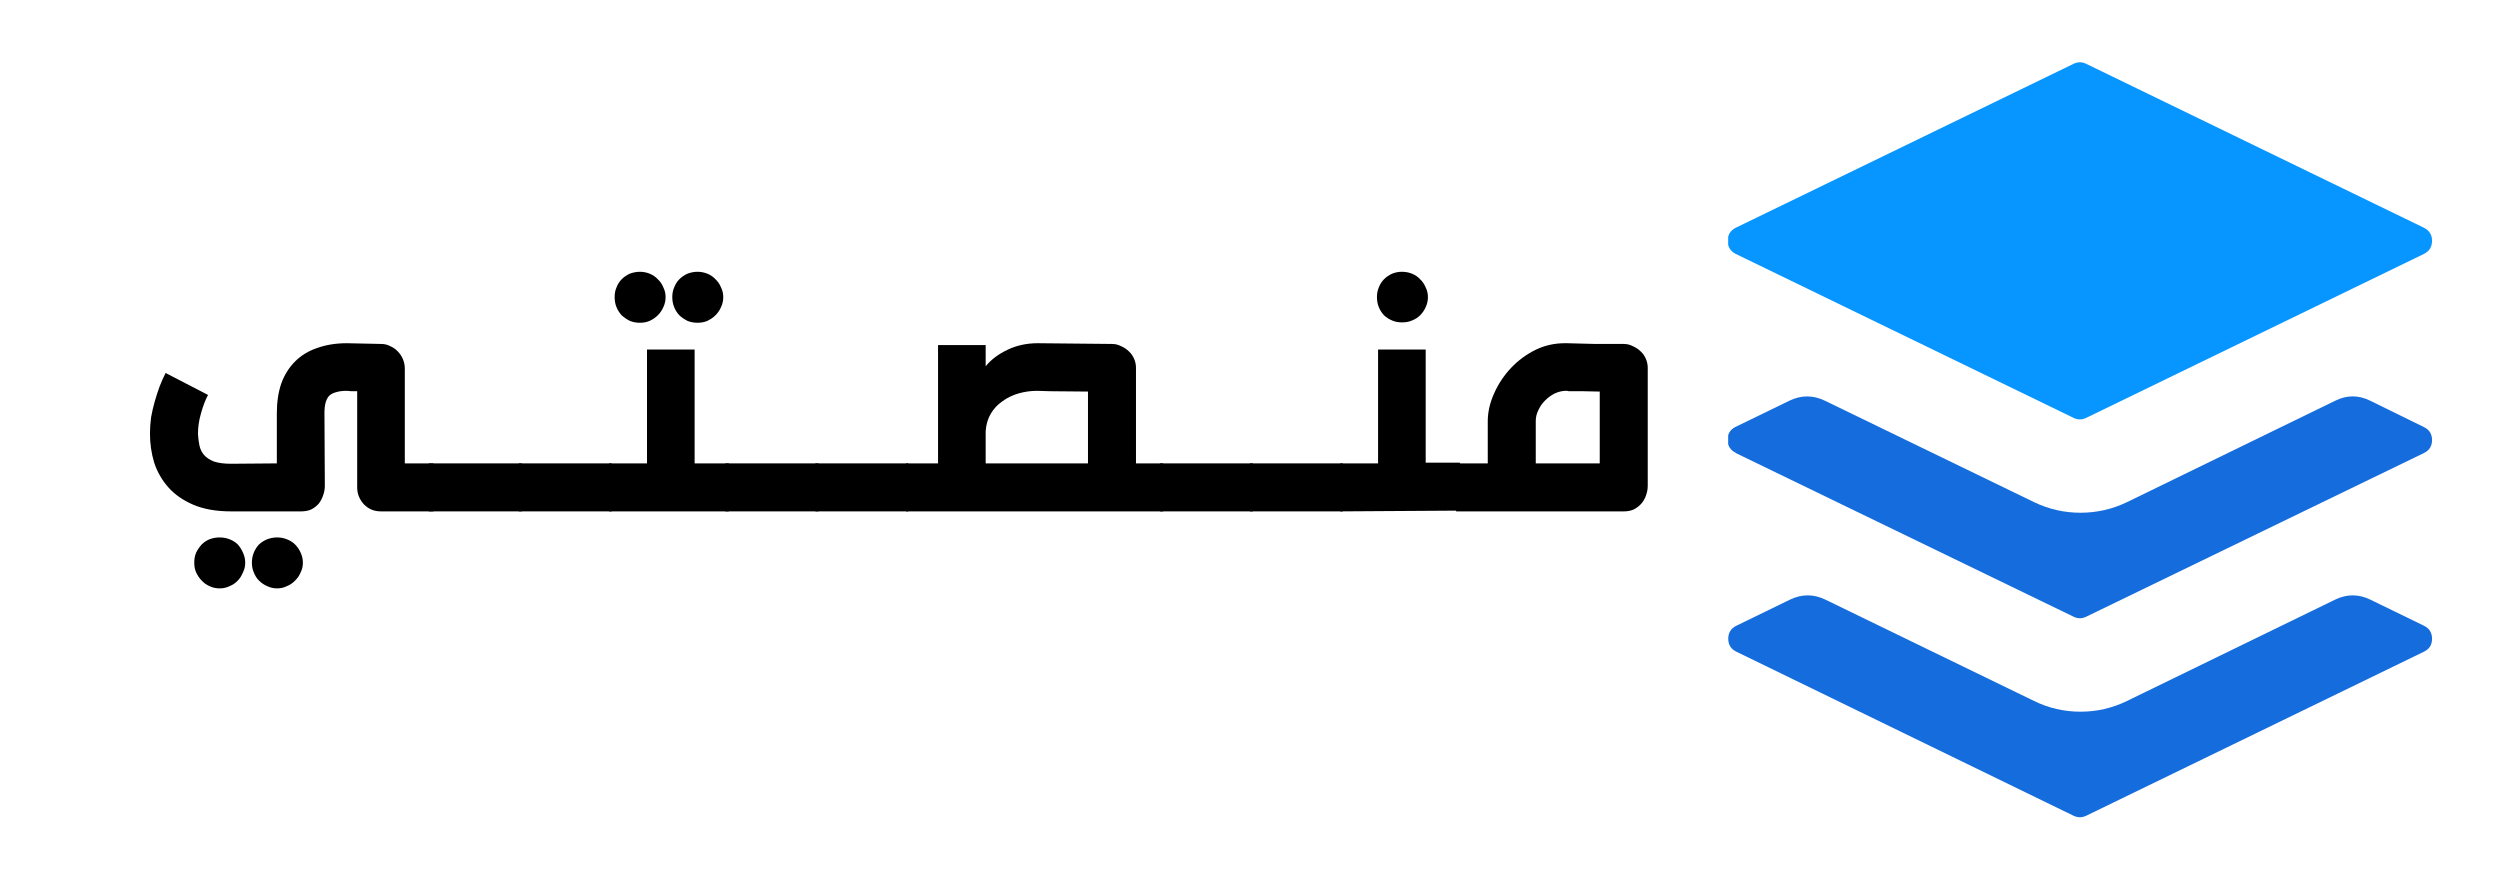 <svg xmlns="http://www.w3.org/2000/svg" xmlns:xlink="http://www.w3.org/1999/xlink" width="140" viewBox="0 0 104.88 37.5" height="50" preserveAspectRatio="xMidYMid meet"><defs><g></g><clipPath id="9db377950a"><path d="M 72.523 2.551 L 102.129 2.551 L 102.129 18 L 72.523 18 Z M 72.523 2.551 " clip-rule="nonzero"></path></clipPath><clipPath id="6287ed6adc"><path d="M 72.523 16 L 102.129 16 L 102.129 26 L 72.523 26 Z M 72.523 16 " clip-rule="nonzero"></path></clipPath><clipPath id="b74865544c"><path d="M 72.523 25 L 102.129 25 L 102.129 34.375 L 72.523 34.375 Z M 72.523 25 " clip-rule="nonzero"></path></clipPath></defs><g clip-path="url(#9db377950a)"><path fill="#0795ff" d="M 72.84 10.664 L 87.031 17.551 C 87.207 17.637 87.383 17.637 87.559 17.551 L 101.746 10.664 C 101.973 10.551 102.086 10.367 102.086 10.113 C 102.086 9.863 101.973 9.68 101.746 9.566 L 87.559 2.68 C 87.383 2.594 87.207 2.594 87.031 2.68 L 72.84 9.566 C 72.617 9.68 72.504 9.863 72.504 10.113 C 72.504 10.367 72.617 10.551 72.84 10.664 Z M 72.84 10.664 " fill-opacity="1" fill-rule="nonzero"></path></g><g clip-path="url(#6287ed6adc)"><path fill="#156cdd" d="M 72.84 19.027 L 87.031 25.902 C 87.207 25.988 87.383 25.988 87.559 25.902 L 101.746 19.027 C 101.973 18.918 102.086 18.734 102.086 18.484 C 102.086 18.23 101.973 18.047 101.746 17.938 L 99.492 16.832 C 99 16.586 98.508 16.586 98.016 16.832 L 89.273 21.09 C 88.656 21.387 88.004 21.535 87.32 21.535 C 86.637 21.535 85.988 21.387 85.371 21.09 L 76.582 16.828 C 76.086 16.59 75.59 16.59 75.098 16.828 L 72.84 17.926 C 72.613 18.035 72.5 18.215 72.5 18.469 C 72.5 18.723 72.613 18.906 72.84 19.016 Z M 72.84 19.027 " fill-opacity="1" fill-rule="nonzero"></path></g><g clip-path="url(#b74865544c)"><path fill="#156cdd" d="M 101.746 26.281 L 99.492 25.184 C 99 24.945 98.508 24.945 98.016 25.184 L 89.273 29.441 C 88.656 29.742 88.008 29.891 87.32 29.891 C 86.637 29.891 85.984 29.742 85.371 29.441 L 76.605 25.184 C 76.113 24.945 75.617 24.945 75.121 25.184 L 72.867 26.281 C 72.641 26.391 72.527 26.574 72.527 26.828 C 72.527 27.082 72.641 27.262 72.867 27.371 L 87.031 34.262 C 87.207 34.344 87.383 34.344 87.559 34.262 L 101.746 27.371 C 101.973 27.262 102.086 27.082 102.086 26.828 C 102.086 26.574 101.973 26.391 101.746 26.281 Z M 101.746 26.281 " fill-opacity="1" fill-rule="nonzero"></path></g><g fill="#000000" fill-opacity="1"><g transform="translate(5.911, 22.634)"><g><path d="M 2.766 -6.047 C 2.648 -5.828 2.551 -5.566 2.469 -5.266 C 2.383 -4.973 2.344 -4.688 2.344 -4.406 C 2.352 -4.238 2.375 -4.078 2.406 -3.922 C 2.438 -3.773 2.5 -3.645 2.594 -3.531 C 2.695 -3.414 2.836 -3.32 3.016 -3.25 C 3.203 -3.188 3.441 -3.156 3.734 -3.156 L 5.656 -3.172 L 5.656 -5.281 C 5.656 -5.75 5.719 -6.164 5.844 -6.531 C 5.977 -6.895 6.172 -7.203 6.422 -7.453 C 6.672 -7.703 6.977 -7.891 7.344 -8.016 C 7.707 -8.148 8.125 -8.219 8.594 -8.219 L 10.047 -8.188 C 10.18 -8.188 10.305 -8.156 10.422 -8.094 C 10.547 -8.039 10.648 -7.969 10.734 -7.875 C 10.828 -7.781 10.898 -7.672 10.953 -7.547 C 11.004 -7.422 11.031 -7.289 11.031 -7.156 L 11.031 -3.172 L 12.234 -3.172 L 12.234 -1.156 L 10.031 -1.156 C 9.883 -1.156 9.75 -1.18 9.625 -1.234 C 9.508 -1.285 9.406 -1.359 9.312 -1.453 C 9.227 -1.547 9.16 -1.648 9.109 -1.766 C 9.055 -1.891 9.031 -2.023 9.031 -2.172 L 9.031 -6.203 C 8.945 -6.203 8.863 -6.203 8.781 -6.203 C 8.707 -6.211 8.633 -6.219 8.562 -6.219 C 8.395 -6.219 8.25 -6.195 8.125 -6.156 C 8.008 -6.125 7.914 -6.07 7.844 -6 C 7.781 -5.926 7.734 -5.832 7.703 -5.719 C 7.672 -5.602 7.656 -5.457 7.656 -5.281 L 7.672 -2.234 C 7.672 -2.086 7.645 -1.945 7.594 -1.812 C 7.551 -1.688 7.488 -1.57 7.406 -1.469 C 7.32 -1.375 7.219 -1.297 7.094 -1.234 C 6.969 -1.18 6.828 -1.156 6.672 -1.156 L 3.734 -1.156 C 3.109 -1.156 2.578 -1.25 2.141 -1.438 C 1.711 -1.625 1.363 -1.867 1.094 -2.172 C 0.82 -2.484 0.625 -2.832 0.5 -3.219 C 0.383 -3.613 0.328 -4.016 0.328 -4.422 C 0.328 -4.648 0.344 -4.879 0.375 -5.109 C 0.414 -5.336 0.469 -5.562 0.531 -5.781 C 0.594 -6 0.66 -6.207 0.734 -6.406 C 0.816 -6.613 0.898 -6.801 0.984 -6.969 Z M 4.609 1 C 4.609 0.852 4.633 0.711 4.688 0.578 C 4.738 0.453 4.812 0.336 4.906 0.234 C 5.008 0.141 5.125 0.066 5.25 0.016 C 5.383 -0.035 5.523 -0.062 5.672 -0.062 C 5.816 -0.062 5.953 -0.035 6.078 0.016 C 6.211 0.066 6.328 0.141 6.422 0.234 C 6.523 0.336 6.602 0.453 6.656 0.578 C 6.719 0.711 6.75 0.852 6.75 1 C 6.75 1.145 6.719 1.281 6.656 1.406 C 6.602 1.539 6.523 1.656 6.422 1.75 C 6.328 1.852 6.211 1.93 6.078 1.984 C 5.953 2.047 5.816 2.078 5.672 2.078 C 5.523 2.078 5.383 2.047 5.25 1.984 C 5.125 1.93 5.008 1.852 4.906 1.75 C 4.812 1.656 4.738 1.539 4.688 1.406 C 4.633 1.281 4.609 1.145 4.609 1 Z M 2.188 1 C 2.188 0.852 2.211 0.711 2.266 0.578 C 2.328 0.453 2.406 0.336 2.5 0.234 C 2.594 0.141 2.703 0.066 2.828 0.016 C 2.961 -0.035 3.102 -0.062 3.25 -0.062 C 3.406 -0.062 3.547 -0.035 3.672 0.016 C 3.805 0.066 3.922 0.141 4.016 0.234 C 4.109 0.336 4.18 0.453 4.234 0.578 C 4.297 0.711 4.328 0.852 4.328 1 C 4.328 1.145 4.297 1.281 4.234 1.406 C 4.18 1.539 4.109 1.656 4.016 1.75 C 3.922 1.852 3.805 1.93 3.672 1.984 C 3.547 2.047 3.406 2.078 3.25 2.078 C 3.102 2.078 2.961 2.047 2.828 1.984 C 2.703 1.93 2.594 1.852 2.5 1.75 C 2.406 1.656 2.328 1.539 2.266 1.406 C 2.211 1.281 2.188 1.145 2.188 1 Z M 2.188 1 "></path></g></g></g><g fill="#000000" fill-opacity="1"><g transform="translate(18.013, 22.634)"><g><path d="M -0.062 -1.156 L -0.062 -3.172 L 3.844 -3.172 L 3.844 -1.156 Z M -0.062 -1.156 "></path></g></g></g><g fill="#000000" fill-opacity="1"><g transform="translate(21.79, 22.634)"><g><path d="M -0.062 -1.156 L -0.062 -3.172 L 3.844 -3.172 L 3.844 -1.156 Z M -0.062 -1.156 "></path></g></g></g><g fill="#000000" fill-opacity="1"><g transform="translate(25.567, 22.634)"><g><path d="M -0.047 -1.156 L -0.047 -3.172 L 1.547 -3.172 L 1.547 -7.953 L 3.547 -7.953 L 3.547 -3.172 L 4.984 -3.172 L 4.984 -1.156 Z M 2.609 -10.156 C 2.609 -10.301 2.633 -10.438 2.688 -10.562 C 2.738 -10.695 2.812 -10.812 2.906 -10.906 C 3.008 -11.008 3.125 -11.086 3.25 -11.141 C 3.383 -11.191 3.523 -11.219 3.672 -11.219 C 3.816 -11.219 3.953 -11.191 4.078 -11.141 C 4.211 -11.086 4.328 -11.008 4.422 -10.906 C 4.523 -10.812 4.602 -10.695 4.656 -10.562 C 4.719 -10.438 4.75 -10.301 4.75 -10.156 C 4.75 -10.008 4.719 -9.867 4.656 -9.734 C 4.602 -9.609 4.523 -9.492 4.422 -9.391 C 4.328 -9.297 4.211 -9.219 4.078 -9.156 C 3.953 -9.102 3.816 -9.078 3.672 -9.078 C 3.523 -9.078 3.383 -9.102 3.25 -9.156 C 3.125 -9.219 3.008 -9.297 2.906 -9.391 C 2.812 -9.492 2.738 -9.609 2.688 -9.734 C 2.633 -9.867 2.609 -10.008 2.609 -10.156 Z M 0.188 -10.156 C 0.188 -10.301 0.211 -10.438 0.266 -10.562 C 0.316 -10.695 0.391 -10.812 0.484 -10.906 C 0.586 -11.008 0.703 -11.086 0.828 -11.141 C 0.961 -11.191 1.102 -11.219 1.25 -11.219 C 1.395 -11.219 1.531 -11.191 1.656 -11.141 C 1.789 -11.086 1.906 -11.008 2 -10.906 C 2.102 -10.812 2.18 -10.695 2.234 -10.562 C 2.297 -10.438 2.328 -10.301 2.328 -10.156 C 2.328 -10.008 2.297 -9.867 2.234 -9.734 C 2.18 -9.609 2.102 -9.492 2 -9.391 C 1.906 -9.297 1.789 -9.219 1.656 -9.156 C 1.531 -9.102 1.395 -9.078 1.25 -9.078 C 1.102 -9.078 0.961 -9.102 0.828 -9.156 C 0.703 -9.219 0.586 -9.297 0.484 -9.391 C 0.391 -9.492 0.316 -9.609 0.266 -9.734 C 0.211 -9.867 0.188 -10.008 0.188 -10.156 Z M 0.188 -10.156 "></path></g></g></g><g fill="#000000" fill-opacity="1"><g transform="translate(30.471, 22.634)"><g><path d="M -0.062 -1.156 L -0.062 -3.172 L 3.844 -3.172 L 3.844 -1.156 Z M -0.062 -1.156 "></path></g></g></g><g fill="#000000" fill-opacity="1"><g transform="translate(34.249, 22.634)"><g><path d="M -0.062 -1.156 L -0.062 -3.172 L 3.844 -3.172 L 3.844 -1.156 Z M -0.062 -1.156 "></path></g></g></g><g fill="#000000" fill-opacity="1"><g transform="translate(38.026, 22.634)"><g><path d="M -0.031 -1.156 L -0.031 -3.172 L 1.312 -3.172 L 1.312 -8.141 L 3.312 -8.141 L 3.312 -7.25 C 3.539 -7.531 3.844 -7.758 4.219 -7.938 C 4.602 -8.125 5.031 -8.219 5.5 -8.219 L 8.625 -8.188 C 8.758 -8.188 8.883 -8.156 9 -8.094 C 9.125 -8.039 9.234 -7.969 9.328 -7.875 C 9.422 -7.789 9.492 -7.688 9.547 -7.562 C 9.598 -7.445 9.625 -7.32 9.625 -7.188 L 9.625 -3.172 L 10.766 -3.172 L 10.766 -1.156 Z M 5.469 -6.219 C 5.195 -6.219 4.938 -6.18 4.688 -6.109 C 4.438 -6.035 4.211 -5.926 4.016 -5.781 C 3.816 -5.645 3.656 -5.473 3.531 -5.266 C 3.406 -5.055 3.332 -4.812 3.312 -4.531 L 3.312 -3.172 L 7.609 -3.172 L 7.609 -6.188 C 6.879 -6.195 6.344 -6.203 6 -6.203 C 5.664 -6.211 5.488 -6.219 5.469 -6.219 Z M 5.469 -6.219 "></path></g></g></g><g fill="#000000" fill-opacity="1"><g transform="translate(48.717, 22.634)"><g><path d="M -0.062 -1.156 L -0.062 -3.172 L 3.844 -3.172 L 3.844 -1.156 Z M -0.062 -1.156 "></path></g></g></g><g fill="#000000" fill-opacity="1"><g transform="translate(52.495, 22.634)"><g><path d="M -0.062 -1.156 L -0.062 -3.172 L 3.844 -3.172 L 3.844 -1.156 Z M -0.062 -1.156 "></path></g></g></g><g fill="#000000" fill-opacity="1"><g transform="translate(56.272, 22.634)"><g><path d="M 1.547 -3.172 L 1.547 -7.953 L 3.547 -7.953 L 3.547 -3.203 L 4.984 -3.203 L 4.984 -1.188 L -0.047 -1.156 L -0.047 -3.172 Z M 1.5 -10.156 C 1.5 -10.301 1.523 -10.438 1.578 -10.562 C 1.629 -10.695 1.703 -10.812 1.797 -10.906 C 1.898 -11.008 2.016 -11.086 2.141 -11.141 C 2.266 -11.191 2.398 -11.219 2.547 -11.219 C 2.703 -11.219 2.844 -11.191 2.969 -11.141 C 3.102 -11.086 3.219 -11.008 3.312 -10.906 C 3.414 -10.812 3.492 -10.695 3.547 -10.562 C 3.609 -10.438 3.641 -10.301 3.641 -10.156 C 3.641 -10.008 3.609 -9.867 3.547 -9.734 C 3.492 -9.609 3.414 -9.492 3.312 -9.391 C 3.219 -9.297 3.102 -9.223 2.969 -9.172 C 2.844 -9.117 2.703 -9.094 2.547 -9.094 C 2.398 -9.094 2.266 -9.117 2.141 -9.172 C 2.016 -9.223 1.898 -9.297 1.797 -9.391 C 1.703 -9.492 1.629 -9.609 1.578 -9.734 C 1.523 -9.867 1.5 -10.008 1.5 -10.156 Z M 1.5 -10.156 "></path></g></g></g><g fill="#000000" fill-opacity="1"><g transform="translate(61.176, 22.634)"><g><path d="M -0.078 -3.172 L 1.25 -3.172 L 1.25 -4.938 C 1.25 -5.32 1.336 -5.711 1.516 -6.109 C 1.691 -6.504 1.926 -6.859 2.219 -7.172 C 2.52 -7.492 2.875 -7.754 3.281 -7.953 C 3.656 -8.129 4.055 -8.219 4.484 -8.219 L 4.578 -8.219 C 4.973 -8.207 5.367 -8.195 5.766 -8.188 C 6.16 -8.188 6.562 -8.188 6.969 -8.188 C 7.102 -8.188 7.227 -8.156 7.344 -8.094 C 7.469 -8.039 7.578 -7.969 7.672 -7.875 C 7.766 -7.789 7.836 -7.688 7.891 -7.562 C 7.941 -7.445 7.969 -7.32 7.969 -7.188 L 7.969 -2.234 C 7.969 -2.086 7.941 -1.945 7.891 -1.812 C 7.848 -1.688 7.781 -1.57 7.688 -1.469 C 7.602 -1.375 7.5 -1.297 7.375 -1.234 C 7.25 -1.18 7.113 -1.156 6.969 -1.156 L -0.078 -1.156 Z M 3.266 -3.172 L 5.953 -3.172 L 5.953 -6.188 C 5.672 -6.195 5.43 -6.203 5.234 -6.203 C 5.047 -6.203 4.906 -6.203 4.812 -6.203 C 4.75 -6.203 4.695 -6.203 4.656 -6.203 C 4.625 -6.211 4.598 -6.219 4.578 -6.219 L 4.531 -6.219 C 4.375 -6.219 4.219 -6.18 4.062 -6.109 C 3.914 -6.035 3.781 -5.938 3.656 -5.812 C 3.539 -5.695 3.445 -5.562 3.375 -5.406 C 3.301 -5.258 3.266 -5.109 3.266 -4.953 Z M 3.266 -3.172 "></path></g></g></g></svg>